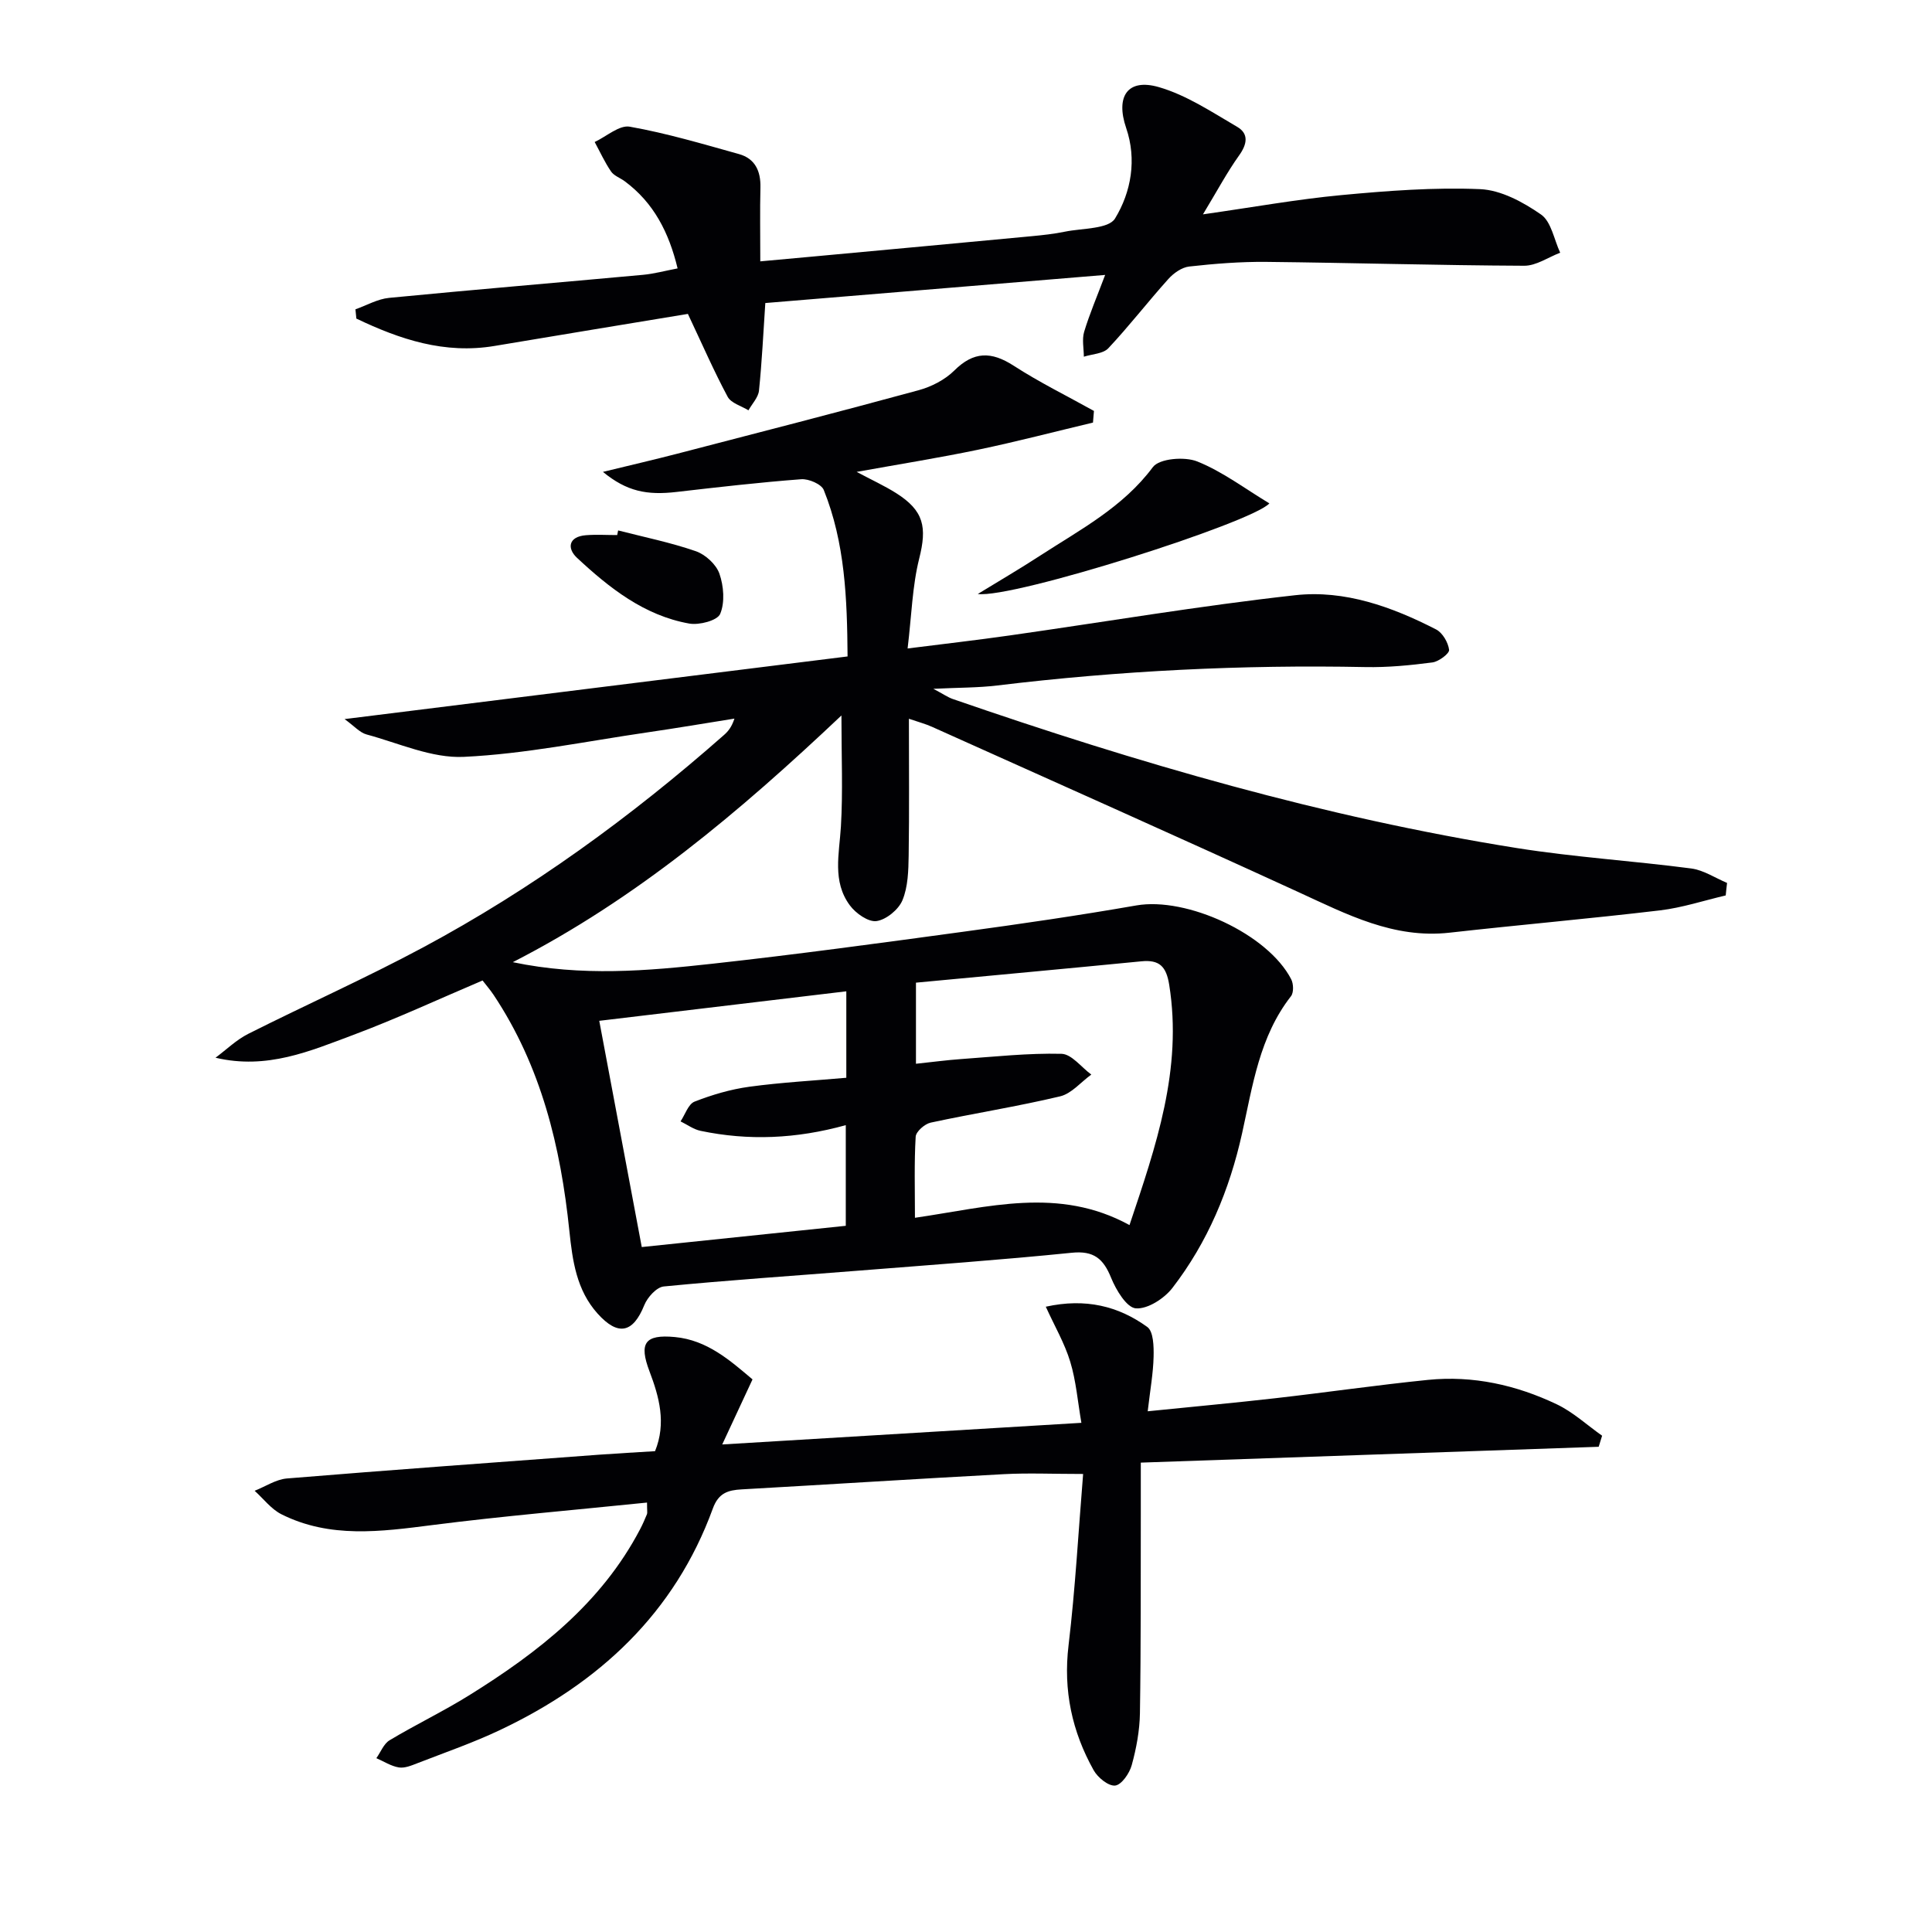 <svg enable-background="new 0 0 400 400" viewBox="0 0 400 400" xmlns="http://www.w3.org/2000/svg"><g fill="#010104"><path d="m357.29 185.39c-4.53 1.06-9 2.54-13.58 3.09-14.5 1.72-29.06 2.99-43.58 4.62-11.58 1.3-21.27-3.8-31.28-8.39-25.23-11.58-50.59-22.86-75.91-34.24-1.31-.59-2.72-.96-4.76-1.66 0 9.79.09 19.05-.05 28.31-.05 3.12-.13 6.48-1.29 9.27-.8 1.93-3.35 4.02-5.36 4.31-1.7.24-4.31-1.6-5.53-3.26-3.67-4.95-2.19-10.66-1.85-16.29.43-7.2.11-14.45.11-23.02-21.24 20.07-42.47 37.98-68.04 51.08 14.34 3 27.87 1.8 41.32.32 17.32-1.91 34.59-4.26 51.85-6.61 12-1.63 24-3.38 35.93-5.46 10.41-1.81 27.22 5.88 32.06 15.29.49.95.54 2.76-.05 3.51-6.53 8.36-7.93 18.51-10.12 28.38-2.59 11.68-7.12 22.55-14.43 32.02-1.69 2.19-5.13 4.41-7.57 4.22-1.9-.15-4.09-3.8-5.11-6.31-1.6-3.96-3.58-5.67-8.16-5.2-14.71 1.49-29.47 2.54-44.21 3.71-13.42 1.07-26.86 1.96-40.26 3.27-1.49.15-3.38 2.25-4.03 3.87-2.32 5.76-5.41 6.48-9.67 1.74-4.36-4.86-5.19-10.91-5.84-17.13-1.79-17.36-5.83-34.05-15.68-48.84-.73-1.09-1.59-2.08-2.29-2.99-9.07 3.85-17.79 7.91-26.77 11.27-8.92 3.33-17.85 7.24-28.52 4.72 2.25-1.67 4.31-3.7 6.77-4.94 12.02-6.05 24.34-11.54 36.19-17.89 22.53-12.08 43.09-27.05 62.26-43.94.86-.75 1.62-1.62 2.22-3.44-6.05.96-12.09 1.99-18.15 2.87-12.62 1.84-25.2 4.45-37.88 5.05-6.63.32-13.46-2.84-20.14-4.64-1.4-.38-2.54-1.73-4.55-3.18 35.3-4.4 69.47-8.65 104.14-12.97-.09-11.96-.52-23.51-4.93-34.47-.49-1.21-3.13-2.34-4.67-2.22-8.61.65-17.2 1.64-25.78 2.63-6.19.72-10.34-.11-15.27-4.15 5.78-1.41 10.59-2.52 15.37-3.76 16.68-4.33 33.37-8.62 49.99-13.15 2.65-.72 5.44-2.15 7.37-4.06 4.02-4 7.67-4.01 12.3-1.02 5.33 3.45 11.07 6.27 16.63 9.37-.07.8-.13 1.6-.2 2.41-7.9 1.88-15.76 3.94-23.7 5.6-8.08 1.69-16.25 2.99-25.23 4.61 3.11 1.66 5.74 2.86 8.17 4.39 5.78 3.66 6.42 7.05 4.78 13.56-1.43 5.71-1.57 11.74-2.4 18.61 7.51-.95 14.34-1.73 21.15-2.7 19.7-2.8 39.35-6.14 59.12-8.33 10.22-1.13 20.02 2.4 29.15 7.09 1.34.69 2.5 2.7 2.69 4.22.09.76-2.14 2.44-3.46 2.61-4.59.6-9.25 1.05-13.87.96-25.5-.51-50.9.75-76.22 3.81-3.94.48-7.95.43-13.23.69 2.03 1.07 2.99 1.76 4.07 2.13 38.14 13.18 76.8 24.48 116.73 30.84 11.96 1.9 24.1 2.65 36.12 4.23 2.56.34 4.95 1.96 7.41 2.99-.11.85-.19 1.72-.28 2.59zm-167.65 34.85c3.43-.36 6.36-.76 9.32-.97 6.94-.49 13.89-1.26 20.81-1.09 2.09.05 4.12 2.79 6.17 4.3-2.15 1.55-4.09 3.95-6.47 4.51-8.86 2.11-17.88 3.52-26.79 5.44-1.23.27-3.04 1.85-3.1 2.92-.32 5.42-.15 10.88-.15 16.78 15.13-2.19 29.76-6.53 44.42 1.51 5.48-16.35 11.02-32.27 8.22-49.76-.61-3.78-2.01-5.22-5.76-4.85-15.51 1.52-31.02 2.94-46.67 4.42zm-65.57-8.89c2.98 15.84 5.85 31.11 8.8 46.84 14.32-1.49 28.29-2.95 42.24-4.4 0-7.08 0-13.75 0-20.84-10.29 2.85-20.16 3.25-30.06 1.18-1.46-.3-2.77-1.29-4.15-1.96.95-1.41 1.6-3.58 2.9-4.09 3.63-1.42 7.47-2.55 11.33-3.08 6.68-.91 13.44-1.27 20.09-1.86 0-6.33 0-11.9 0-17.9-17.14 2.06-33.88 4.05-51.15 6.11z"/><path d="m133.96 311.09c-15.1 1.55-29.82 2.79-44.46 4.66-10.65 1.36-21.19 2.8-31.24-2.24-2.12-1.07-3.71-3.21-5.54-4.86 2.23-.88 4.41-2.36 6.69-2.55 21.53-1.77 43.08-3.32 64.62-4.92 3.81-.28 7.63-.48 11.59-.73 2.36-5.81.86-11.23-1.15-16.53-2.21-5.83-.99-7.69 5.26-7.1 6.69.63 11.43 4.85 16.07 8.77-2.03 4.37-3.94 8.47-6.27 13.47 25.27-1.52 49.28-2.97 74.36-4.48-.77-4.43-1.1-8.68-2.31-12.65-1.16-3.83-3.24-7.38-5.06-11.39 8.25-1.82 15.05-.12 21.02 4.2 1.28.93 1.35 4.05 1.3 6.15-.08 3.42-.7 6.83-1.22 11.3 9.36-.95 17.88-1.73 26.39-2.7 10.55-1.2 21.07-2.73 31.64-3.8 9.32-.94 18.27 1.06 26.65 5.05 3.4 1.62 6.28 4.31 9.4 6.51-.24.76-.47 1.53-.71 2.29-31.41 1.09-62.81 2.17-94.8 3.28 0 3.85.01 7.14 0 10.42-.03 13.83.04 27.66-.18 41.48-.06 3.6-.74 7.26-1.7 10.74-.46 1.69-2.1 4.06-3.42 4.22-1.38.16-3.61-1.65-4.46-3.17-4.48-8.01-6.32-16.52-5.2-25.85 1.41-11.81 2.05-23.71 3.02-35.49-6.26 0-11.36-.23-16.42.04-18.1.97-36.19 2.13-54.28 3.15-2.85.16-4.79.75-5.96 3.95-7.92 21.73-23.6 36.18-44.06 45.87-5.54 2.63-11.37 4.64-17.1 6.87-1.23.48-2.64 1.07-3.84.88-1.62-.26-3.12-1.25-4.67-1.92.9-1.26 1.52-2.97 2.73-3.7 5.41-3.25 11.14-5.99 16.49-9.32 14.26-8.87 27.34-19.03 35.37-34.35.54-1.02 1-2.09 1.44-3.15.11-.27.01-.64.01-2.4z"/><path d="m249.06 44.38c10.45-1.49 19.53-3.13 28.69-3.99 9.53-.89 19.15-1.63 28.68-1.23 4.32.18 8.92 2.68 12.62 5.25 2.13 1.48 2.7 5.2 3.97 7.91-2.49.95-4.98 2.72-7.47 2.7-17.8-.08-35.61-.61-53.41-.8-5.31-.05-10.64.37-15.92.96-1.54.17-3.24 1.37-4.33 2.59-4.23 4.7-8.1 9.73-12.42 14.33-1.08 1.15-3.35 1.2-5.07 1.75-.01-1.72-.41-3.57.06-5.15 1.12-3.71 2.66-7.29 4.35-11.78-24.39 2.02-47.51 3.93-70.36 5.82-.42 6.26-.7 12.21-1.31 18.13-.15 1.42-1.42 2.72-2.18 4.08-1.48-.91-3.6-1.48-4.31-2.81-2.81-5.23-5.18-10.69-8.23-17.15-12.95 2.14-26.48 4.36-40 6.63-10.4 1.75-19.65-1.37-28.64-5.66-.06-.64-.13-1.28-.19-1.92 2.32-.82 4.59-2.14 6.97-2.37 17.51-1.7 35.05-3.16 52.57-4.77 2.28-.21 4.53-.83 7.16-1.33-1.79-7.42-4.93-13.6-10.97-18.06-.94-.69-2.21-1.12-2.82-2.02-1.3-1.91-2.27-4.05-3.38-6.09 2.44-1.14 5.1-3.56 7.27-3.17 7.63 1.35 15.12 3.58 22.61 5.67 3.33.93 4.52 3.52 4.44 6.92-.12 4.81-.03 9.62-.03 15.29 3.98-.36 7.52-.68 11.06-1.01 15.05-1.39 30.1-2.78 45.14-4.2 2.31-.22 4.63-.47 6.9-.94 3.59-.73 9.01-.52 10.35-2.73 3.34-5.48 4.53-12.22 2.3-18.73-2.22-6.5.26-10.35 6.78-8.46 5.73 1.66 10.98 5.17 16.22 8.23 2.44 1.43 2.04 3.61.36 5.94-2.48 3.48-4.49 7.26-7.46 12.17z"/><path d="m202.44 122.98c4.31-2.64 8.68-5.19 12.92-7.95 8.3-5.39 17.13-10 23.33-18.32 1.33-1.79 6.59-2.22 9.19-1.17 5.22 2.09 9.86 5.63 14.93 8.68-3.56 3.98-53.03 19.72-60.37 18.76z"/><path d="m127.98 109.82c5.38 1.38 10.85 2.49 16.08 4.3 1.99.69 4.22 2.73 4.89 4.66.89 2.56 1.16 5.95.15 8.33-.58 1.37-4.35 2.36-6.41 1.99-9.32-1.66-16.54-7.38-23.23-13.61-2.1-1.96-1.78-4.39 1.85-4.68 2.14-.17 4.31-.03 6.47-.03.06-.33.13-.64.2-.96z"/></g></svg>